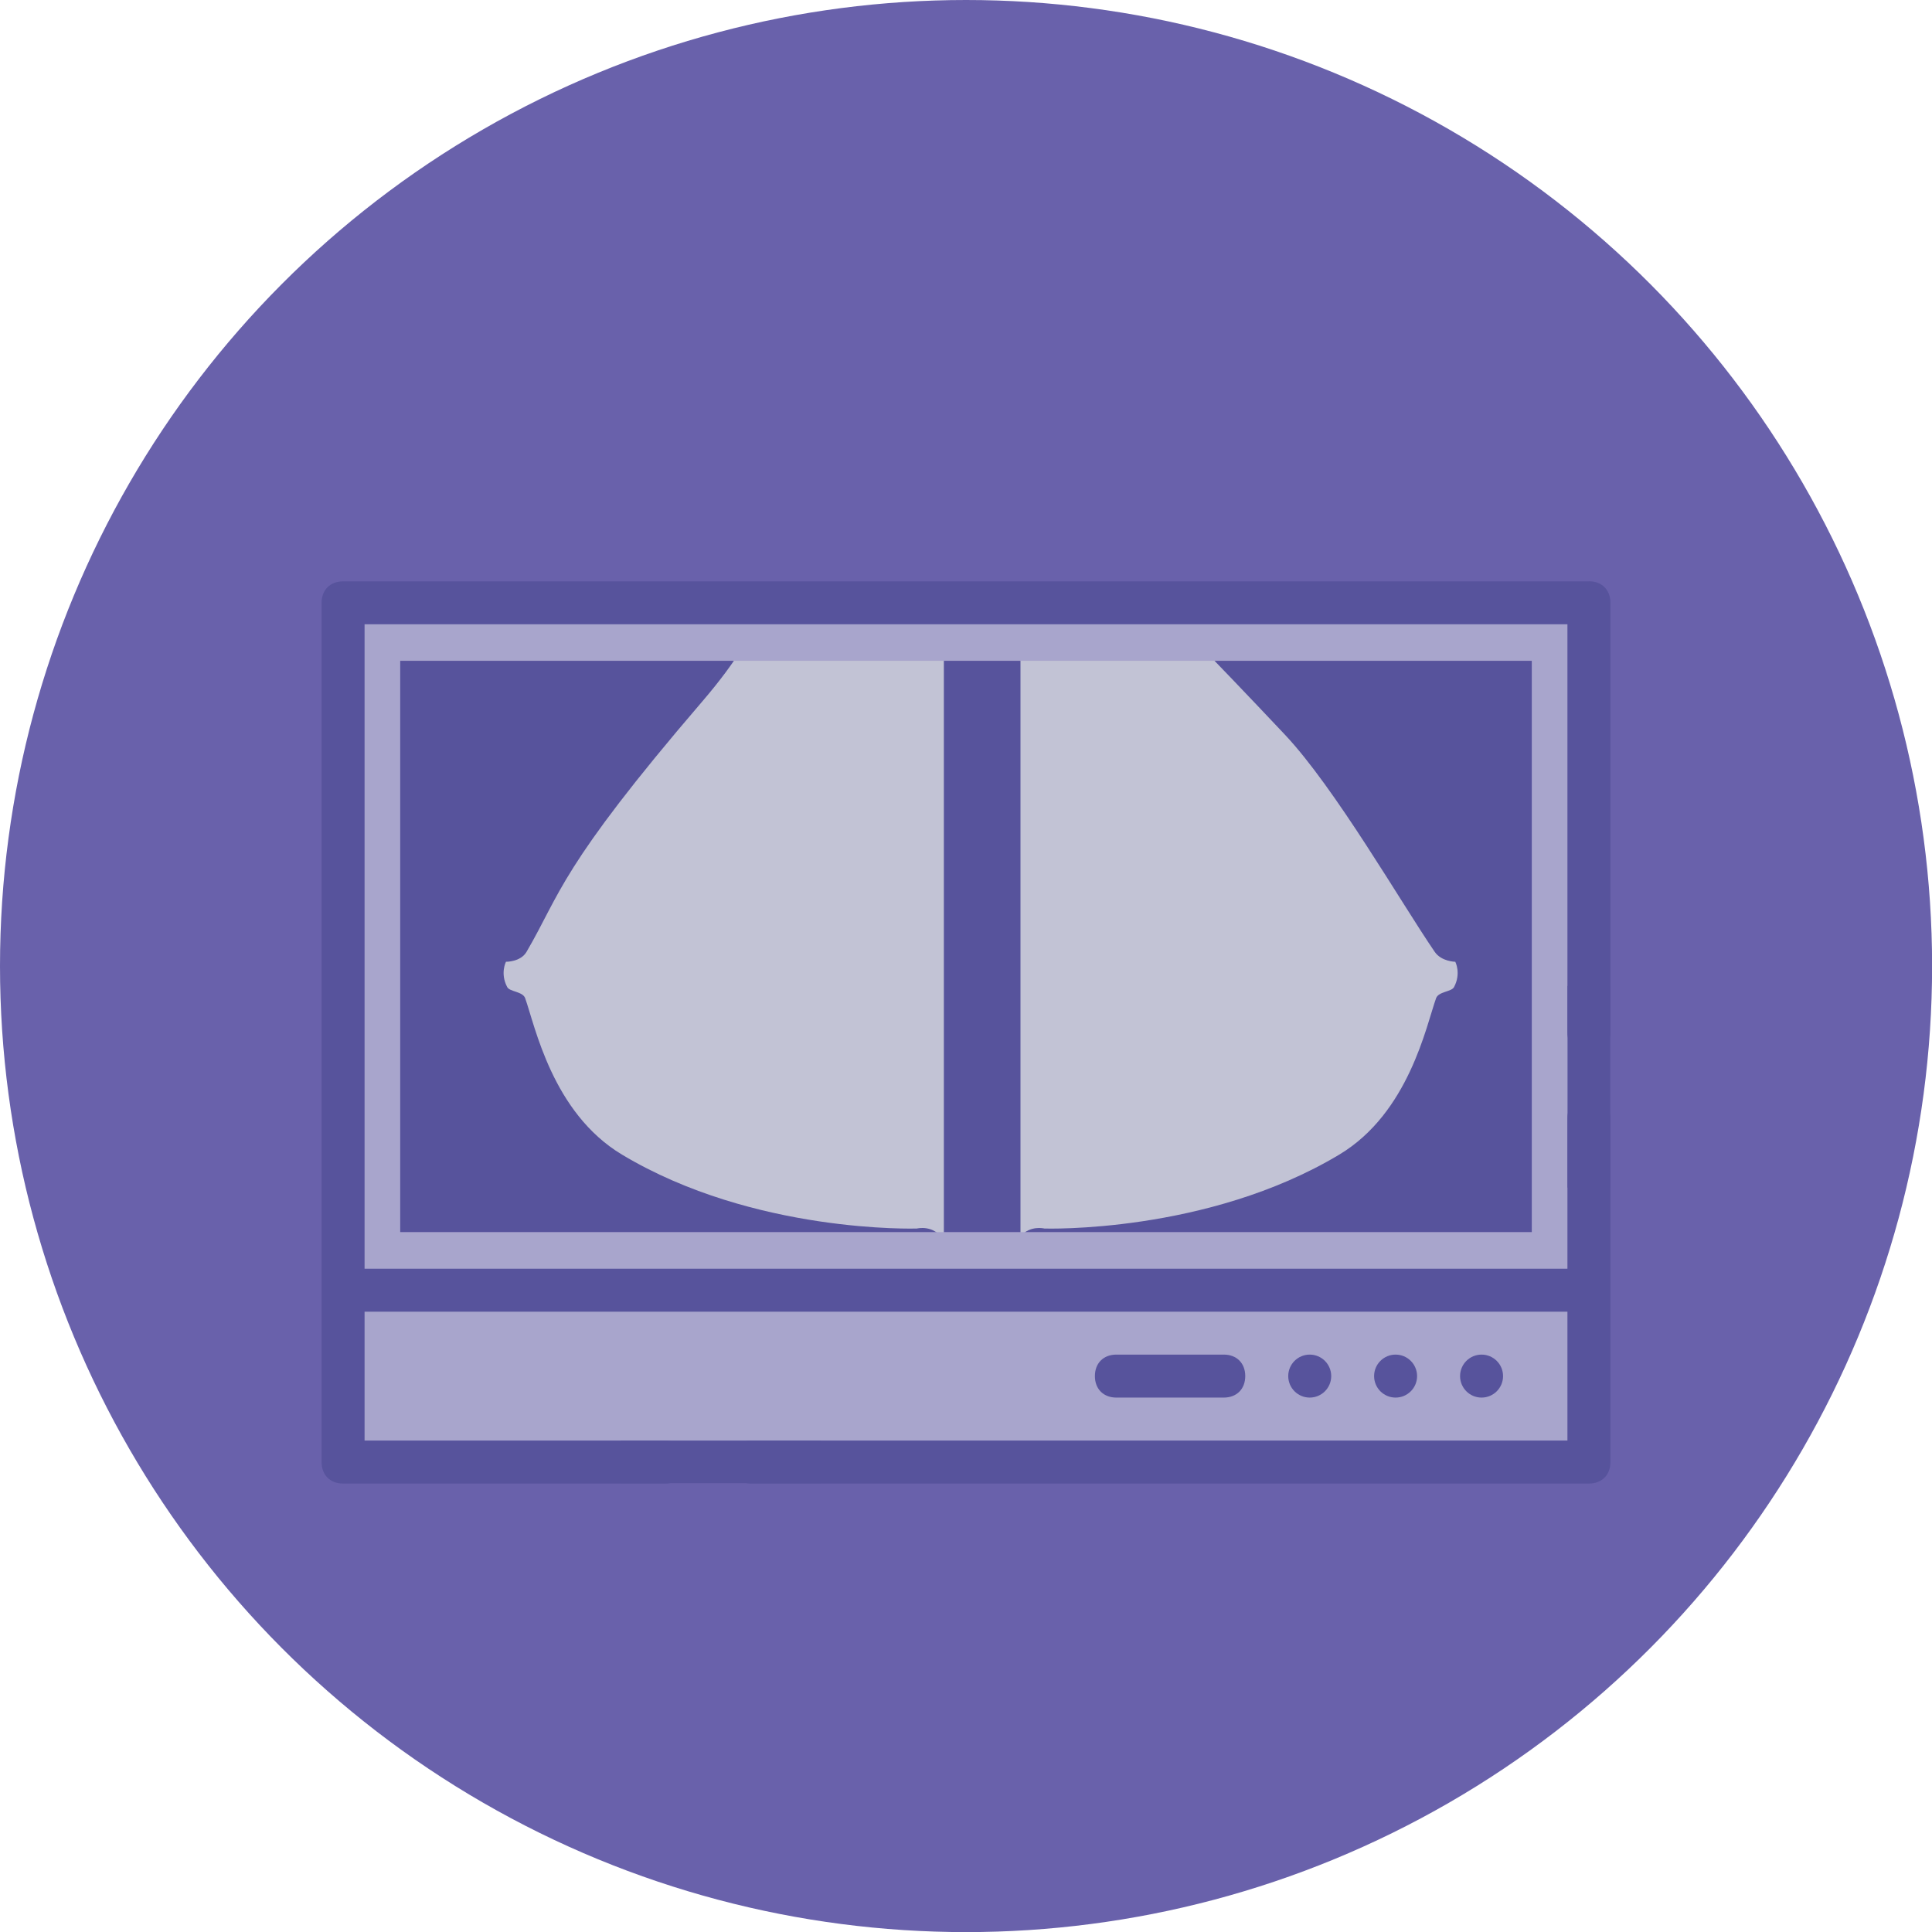 <?xml version="1.0" encoding="UTF-8"?> <svg xmlns="http://www.w3.org/2000/svg" id="Layer_2" data-name="Layer 2" viewBox="0 0 194.17 194.17"><defs><style> .cls-1 { fill: #6961ab; } .cls-2 { fill: #c2c3d5; } .cls-3 { fill: #a8a5cc; } .cls-4 { fill: #57539c; } </style></defs><g id="Text"><g><circle class="cls-1" cx="97.09" cy="97.09" r="97.09"></circle><rect class="cls-4" x="40.22" y="66.42" width="113.73" height="57.42"></rect><g><path class="cls-2" d="M94.86,124.67V59.15l-18.13-.32s1.2,3.11-6.16,11.68c-14.36,16.73-14.21,19.26-17.65,25.15-.6,1.03-2.07,1-2.07,1,0,0-.61,1.17,.13,2.55,.25,.47,1.56,.43,1.8,1.11,.99,2.77,2.73,11.52,9.73,15.72,13.28,7.97,29.64,7.43,29.64,7.43,0,0,1.73-.45,2.7,1.2Z"></path><path class="cls-2" d="M146.26,96.66s-1.39-.01-2.07-1c-3.38-4.94-10.01-16.47-15.06-21.83-7.19-7.64-14.11-14.68-14.11-14.68h-12.46V124.25c.99-1.14,2.4-.78,2.4-.78,0,0,16.35,.54,29.64-7.43,7-4.2,8.74-12.96,9.73-15.72,.24-.67,1.55-.64,1.8-1.11,.74-1.38,.13-2.55,.13-2.55Z"></path></g><rect class="cls-3" x="34.48" y="129.67" width="125.21" height="17.27"></rect><circle class="cls-4" cx="148.9" cy="138.3" r="2.16"></circle><circle class="cls-4" cx="140.26" cy="138.3" r="2.16"></circle><circle class="cls-4" cx="131.63" cy="138.3" r="2.16"></circle><path class="cls-4" d="M122.99,140.46c1.3,0,2.16-.86,2.16-2.16s-.86-2.16-2.16-2.16h-10.79c-1.3,0-2.16,.86-2.16,2.16s.86,2.16,2.16,2.16h10.79Z"></path><rect class="cls-4" x="62.4" y="144.78" width="20.05" height="4.28"></rect><path class="cls-3" d="M34.48,60.58v69.08h125.21V60.58H34.48Zm119.47,63.25H40.22v-57.42h113.73v57.42Z"></path><path class="cls-4" d="M159.69,58.43H34.48c-1.3,0-2.16,.86-2.16,2.16v86.35c0,1.3,.86,2.16,2.16,2.16h32.38c1.3,0,2.16-.86,2.16-2.16s-.86-2.16-2.16-2.16h-30.22v-12.95h120.89v12.95H75.5c-1.3,0-2.16,.86-2.16,2.16s.86,2.16,2.16,2.16h84.19c1.3,0,2.16-.86,2.16-2.16v-34.54c0-1.3-.86-2.16-2.16-2.16s-2.16,.86-2.16,2.16v15.11H36.64V62.74h120.89v41.02c0,1.3,.86,2.16,2.16,2.16s2.16-.86,2.16-2.16V60.58c0-1.3-.86-2.16-2.16-2.16Z"></path><rect class="cls-4" x="157.54" y="99.09" width="4.29" height="20.26"></rect></g></g></svg> 